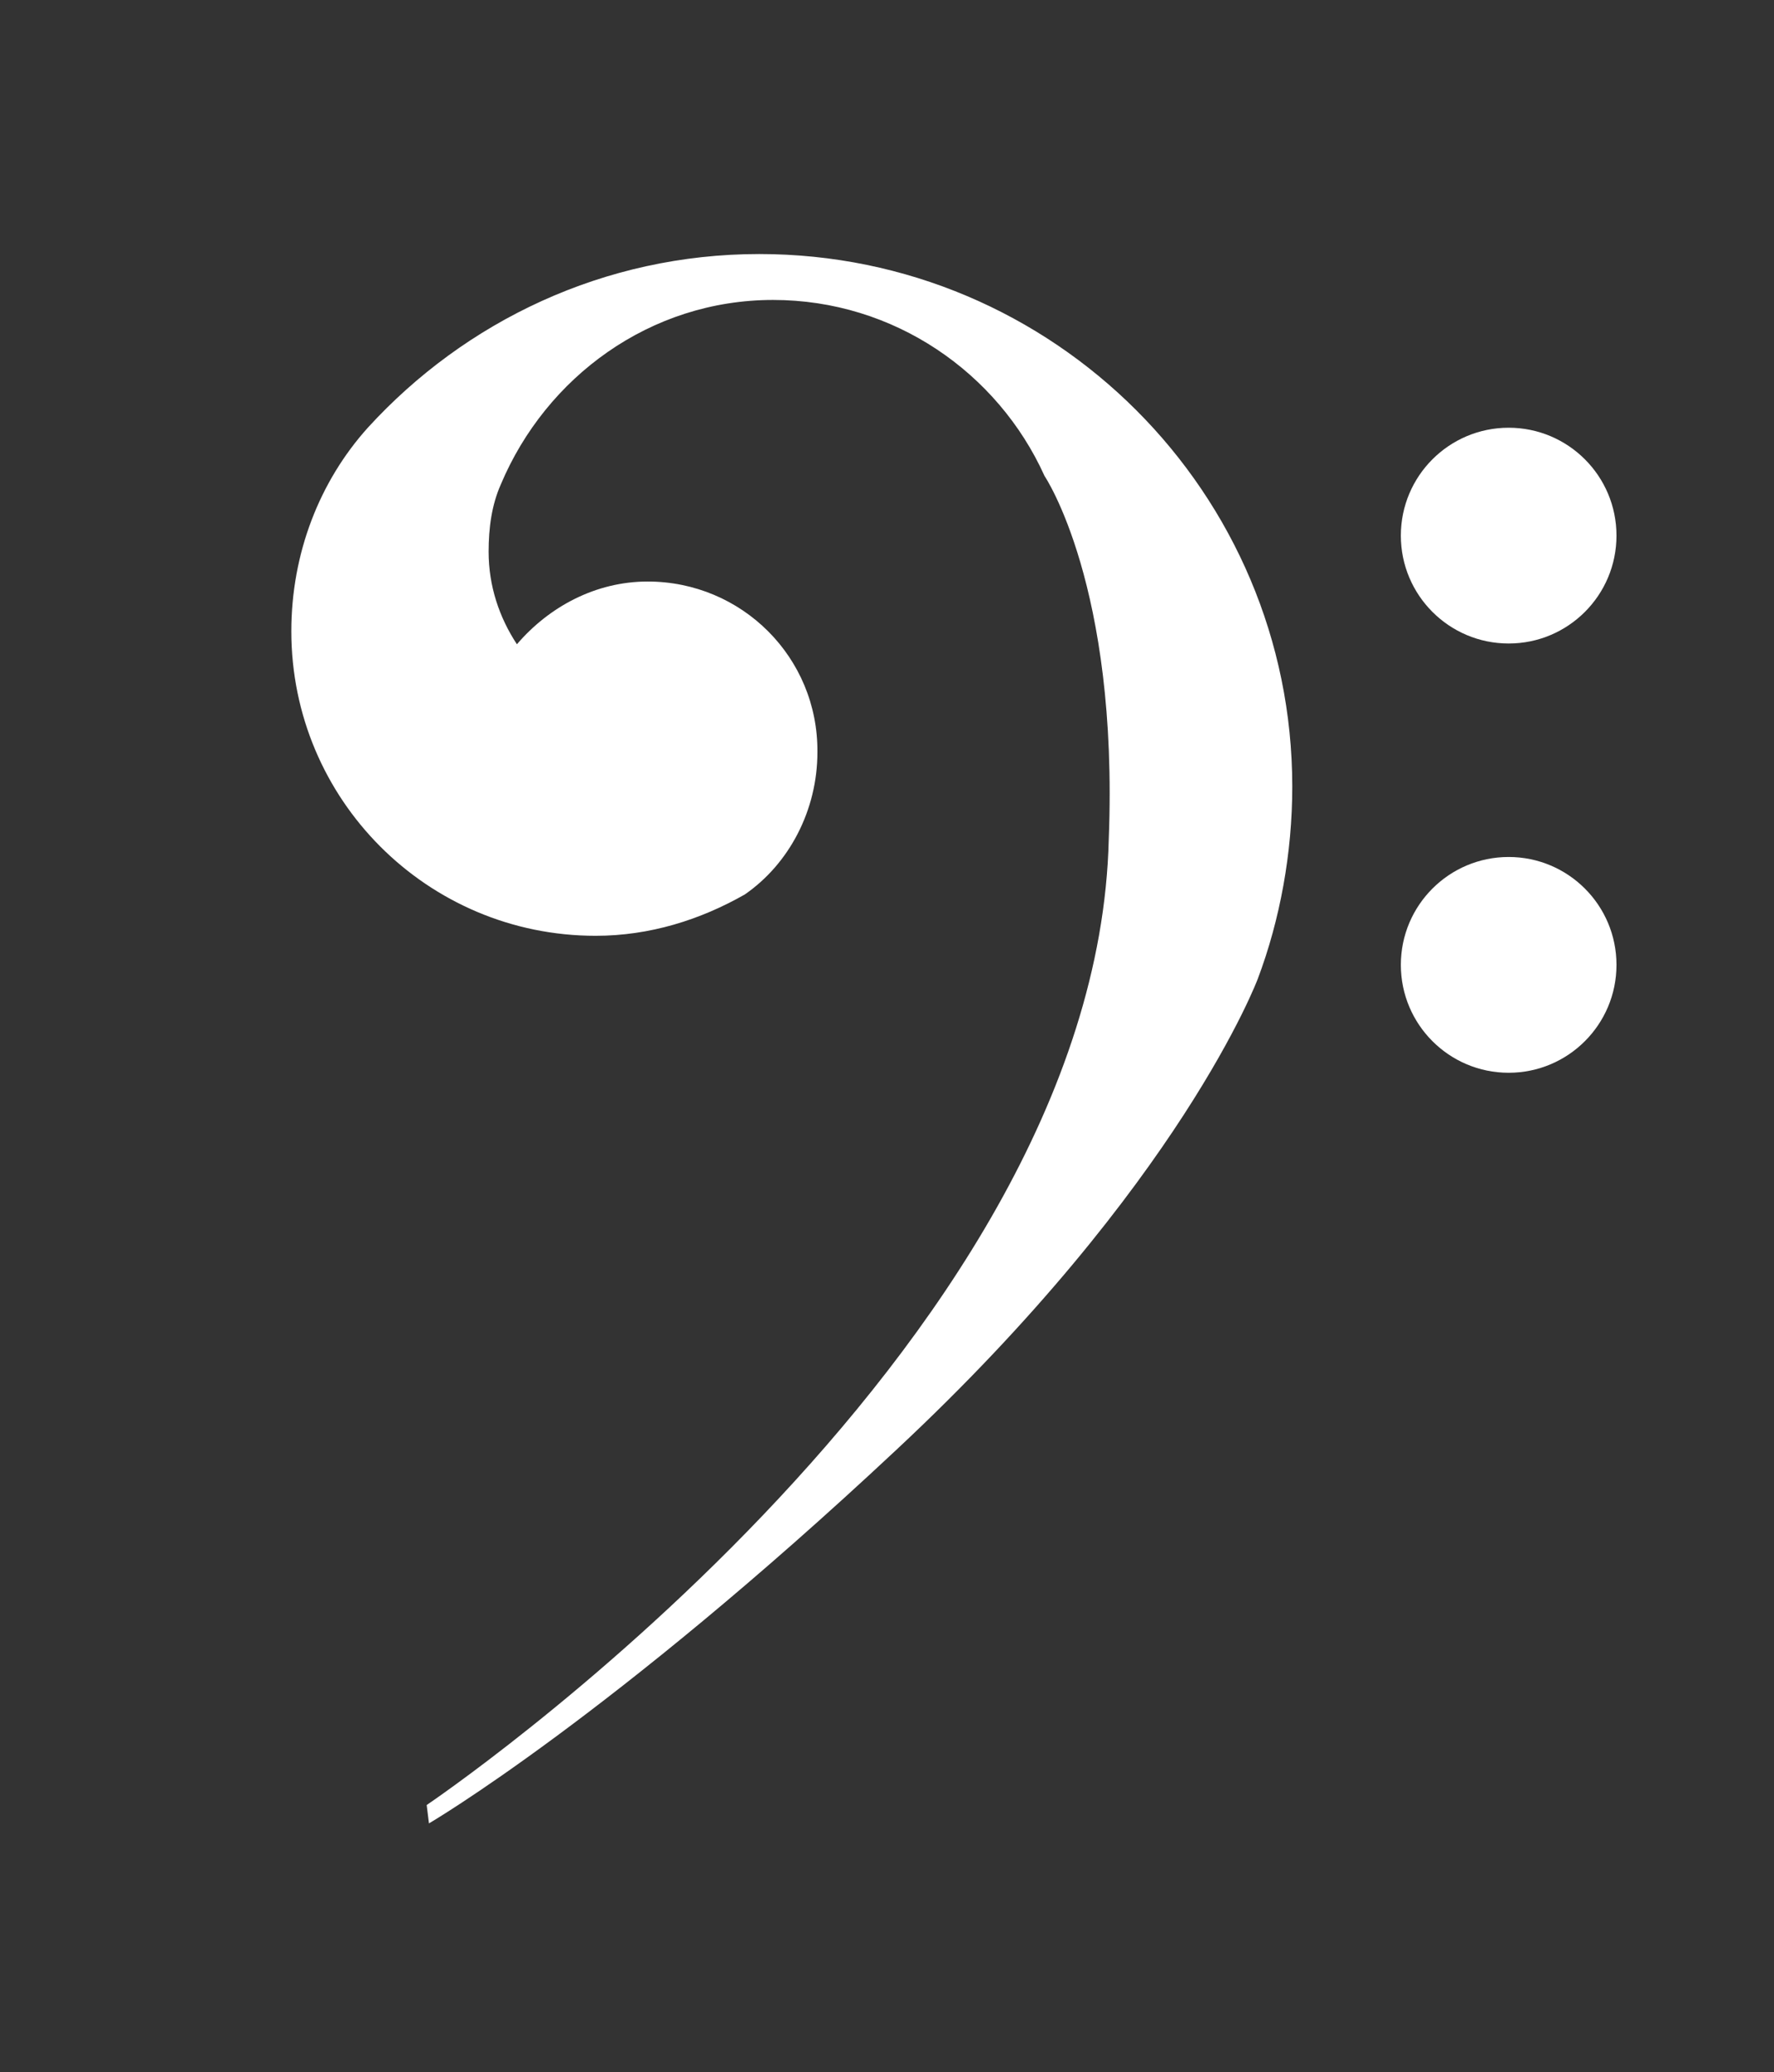 <?xml version="1.0" encoding="utf-8"?>
<!-- Generator: Adobe Illustrator 20.0.0, SVG Export Plug-In . SVG Version: 6.00 Build 0)  -->
<svg version="1.1" id="Ebene_1" xmlns="http://www.w3.org/2000/svg" xmlns:xlink="http://www.w3.org/1999/xlink" x="0px" y="0px"
	 viewBox="0 0 232 270.8" style="enable-background:new 0 0 232 270.8;" xml:space="preserve">
<rect x="0" y="0" width="232" height="270.8" fill="#333333" stroke="none"/>
<style type="text/css">
	.st0{fill:#FFFFFF;}
</style>
<g>
	<g>
		<path class="st0" d="M99.3,33.2C79,33.2,60.8,42,48.1,55.9c-6.3,7-10,16.4-10,26.6c0,22,17.8,39.8,39.8,39.8
			c7.1,0,13.7-2.1,19.5-5.4c5.8-4,9.5-11,9.5-18.6C107,85.9,97,76,84.7,76c-6.8,0-12.9,3.3-17.1,8.2c-2.3-3.5-3.7-7.6-3.7-12.1
			c0-3.1,0.4-6.1,1.6-8.8c5.9-14,19.5-24.1,35.6-24.1c15.8,0,29.4,9.5,35.5,23c0,0,9.7,14.3,8.4,47.5
			c-1.6,67.2-89.2,126.2-89.2,126.2l0.3,2.4c0,0,23.8-13.9,61.1-48.8c37.3-34.8,47.3-61.6,47.3-61.6c2.9-7.7,4.5-16.4,4.5-25.1
			C169,64.4,137.8,33.2,99.3,33.2z"/>
		<circle class="st0" cx="197.3" cy="70" r="14.1"/>
		<circle class="st0" cx="197.3" cy="126.1" r="14.1"/>
	</g>
</g>
</svg>
